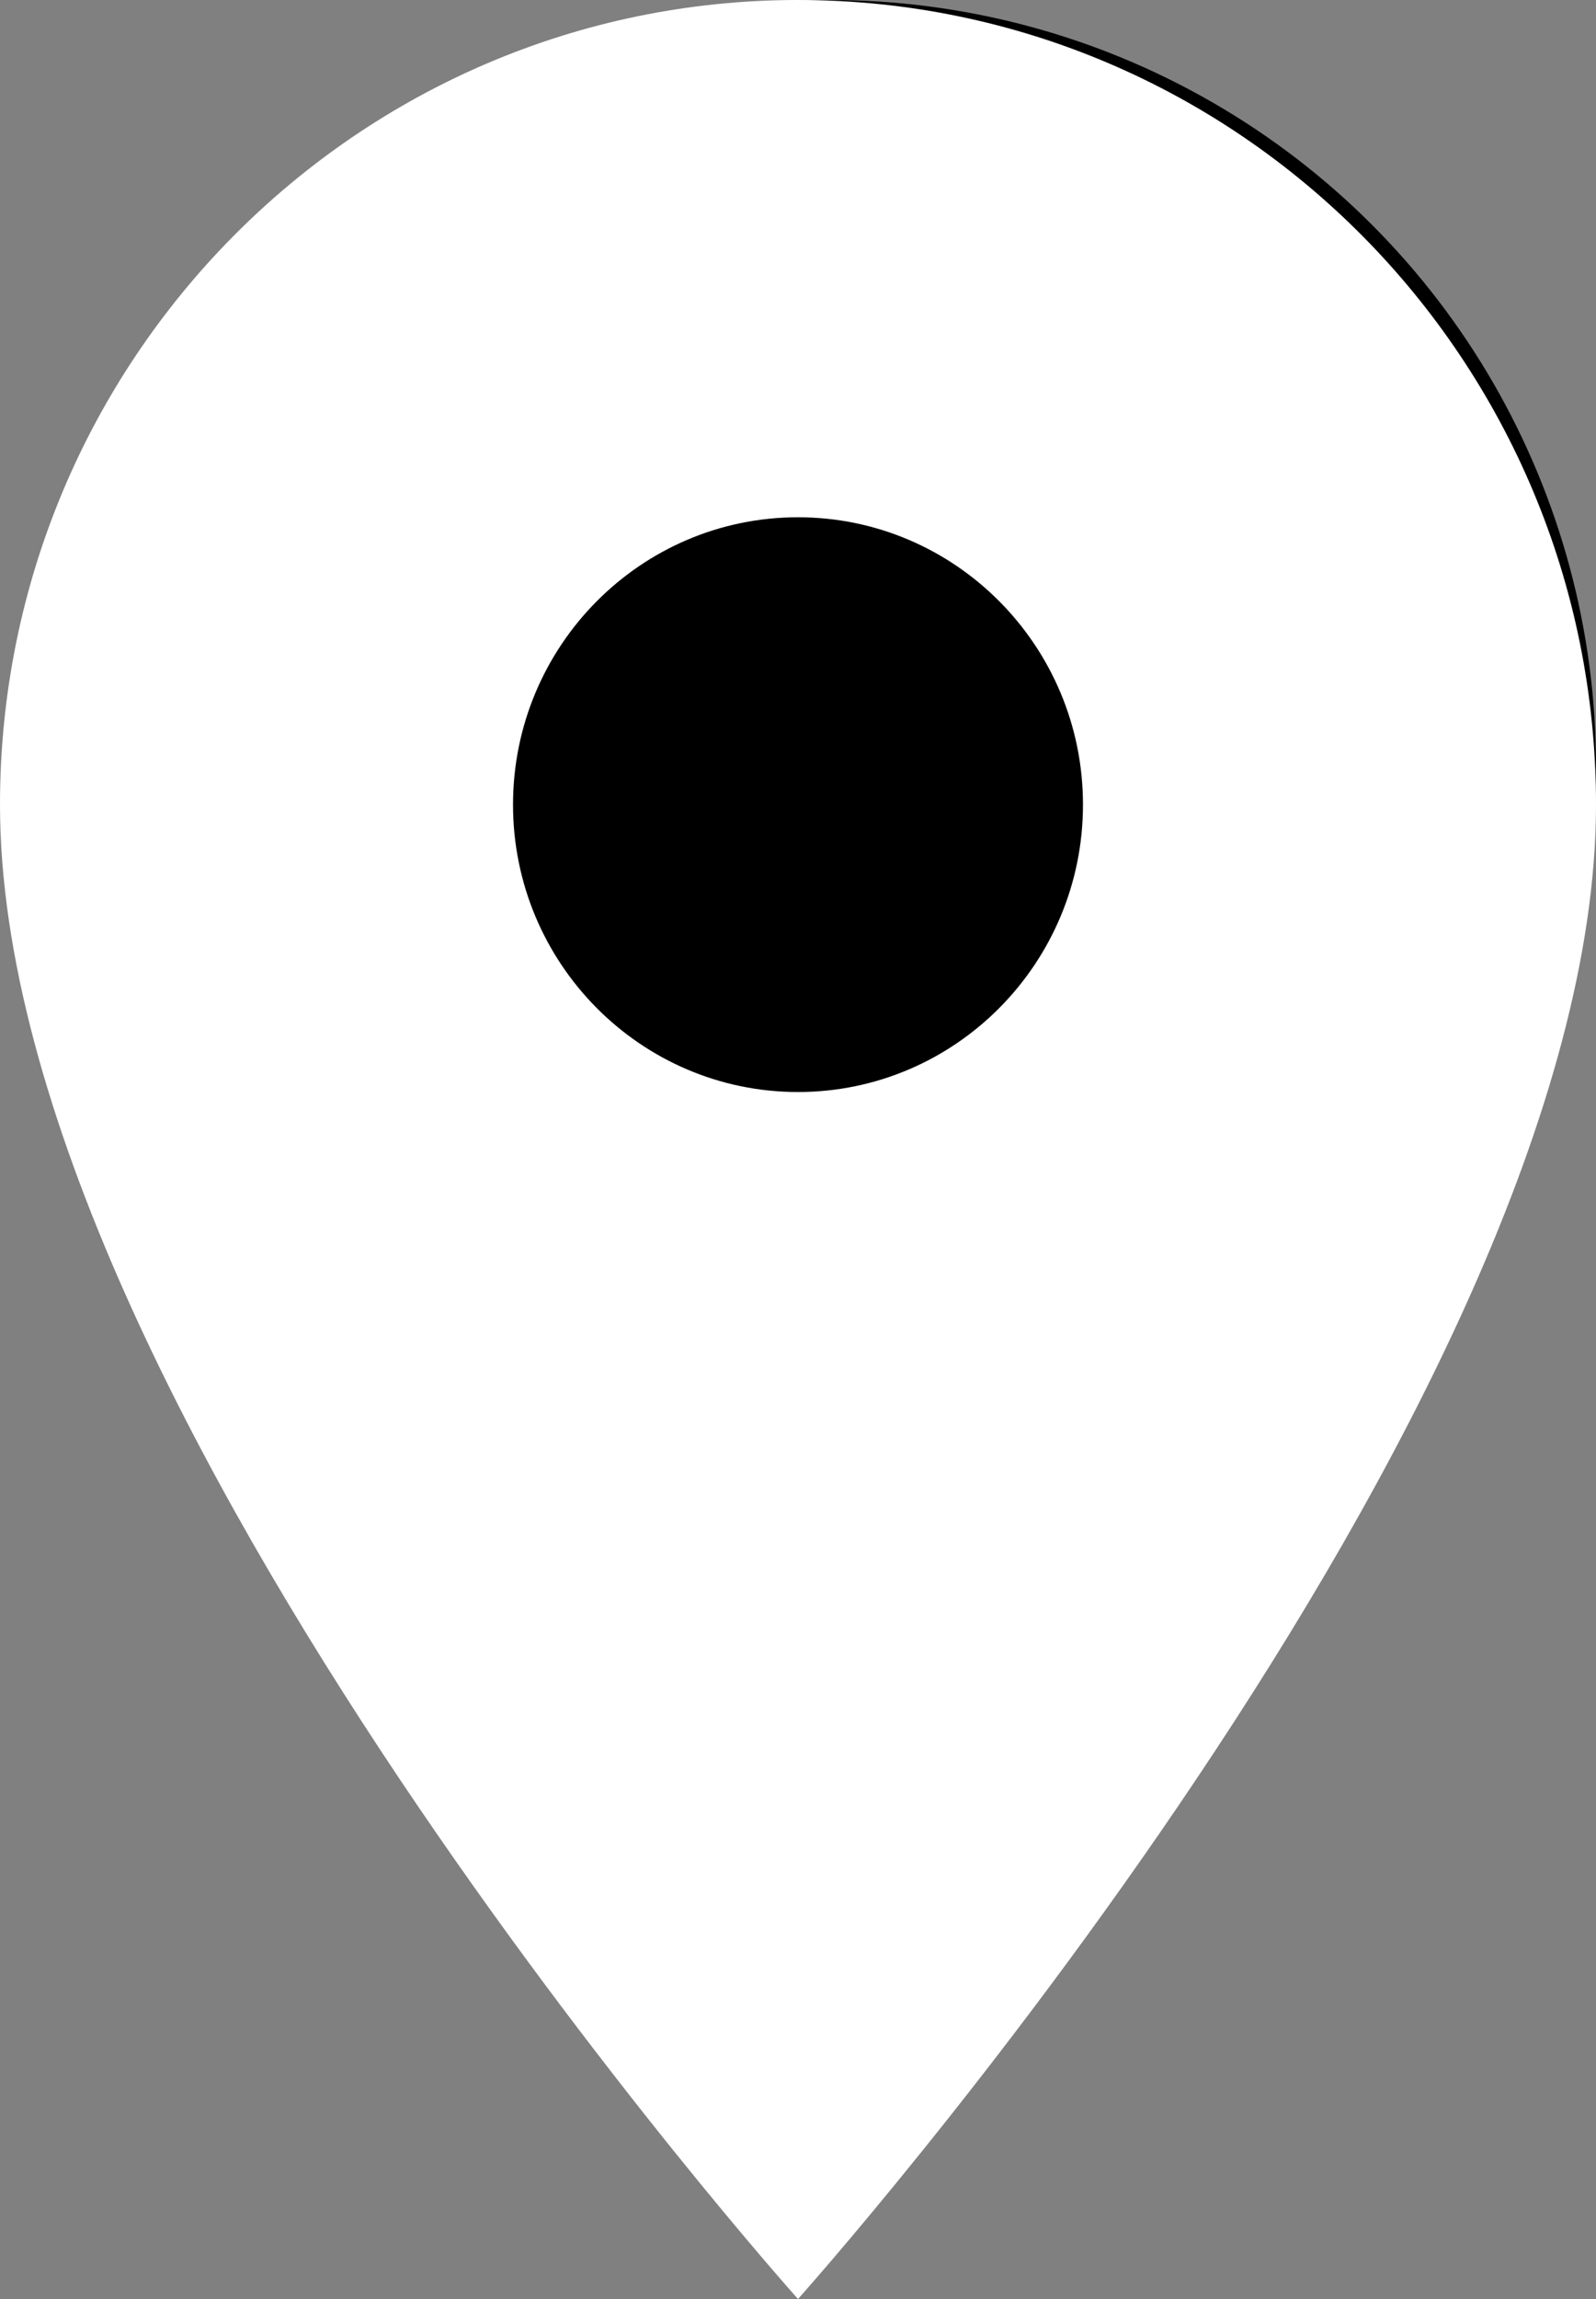 <svg width="25" height="36" viewBox="0 0 25 36" fill="none" xmlns="http://www.w3.org/2000/svg">
<rect x="0" y="0" width="25" height="36" fill="#808080" stroke="none"/>
<circle cx="13" cy="12" r="12" fill="black"/>
<path d="M12.5 0C5.598 0 0 5.643 0 12.6C0 22.05 12.5 36 12.5 36C12.5 36 25 22.05 25 12.6C25 5.643 19.402 0 12.5 0ZM12.5 17.1C10.036 17.1 8.036 15.084 8.036 12.6C8.036 10.116 10.036 8.1 12.5 8.1C14.964 8.1 16.964 10.116 16.964 12.6C16.964 15.084 14.964 17.1 12.5 17.1Z" fill="white"/>
</svg>
